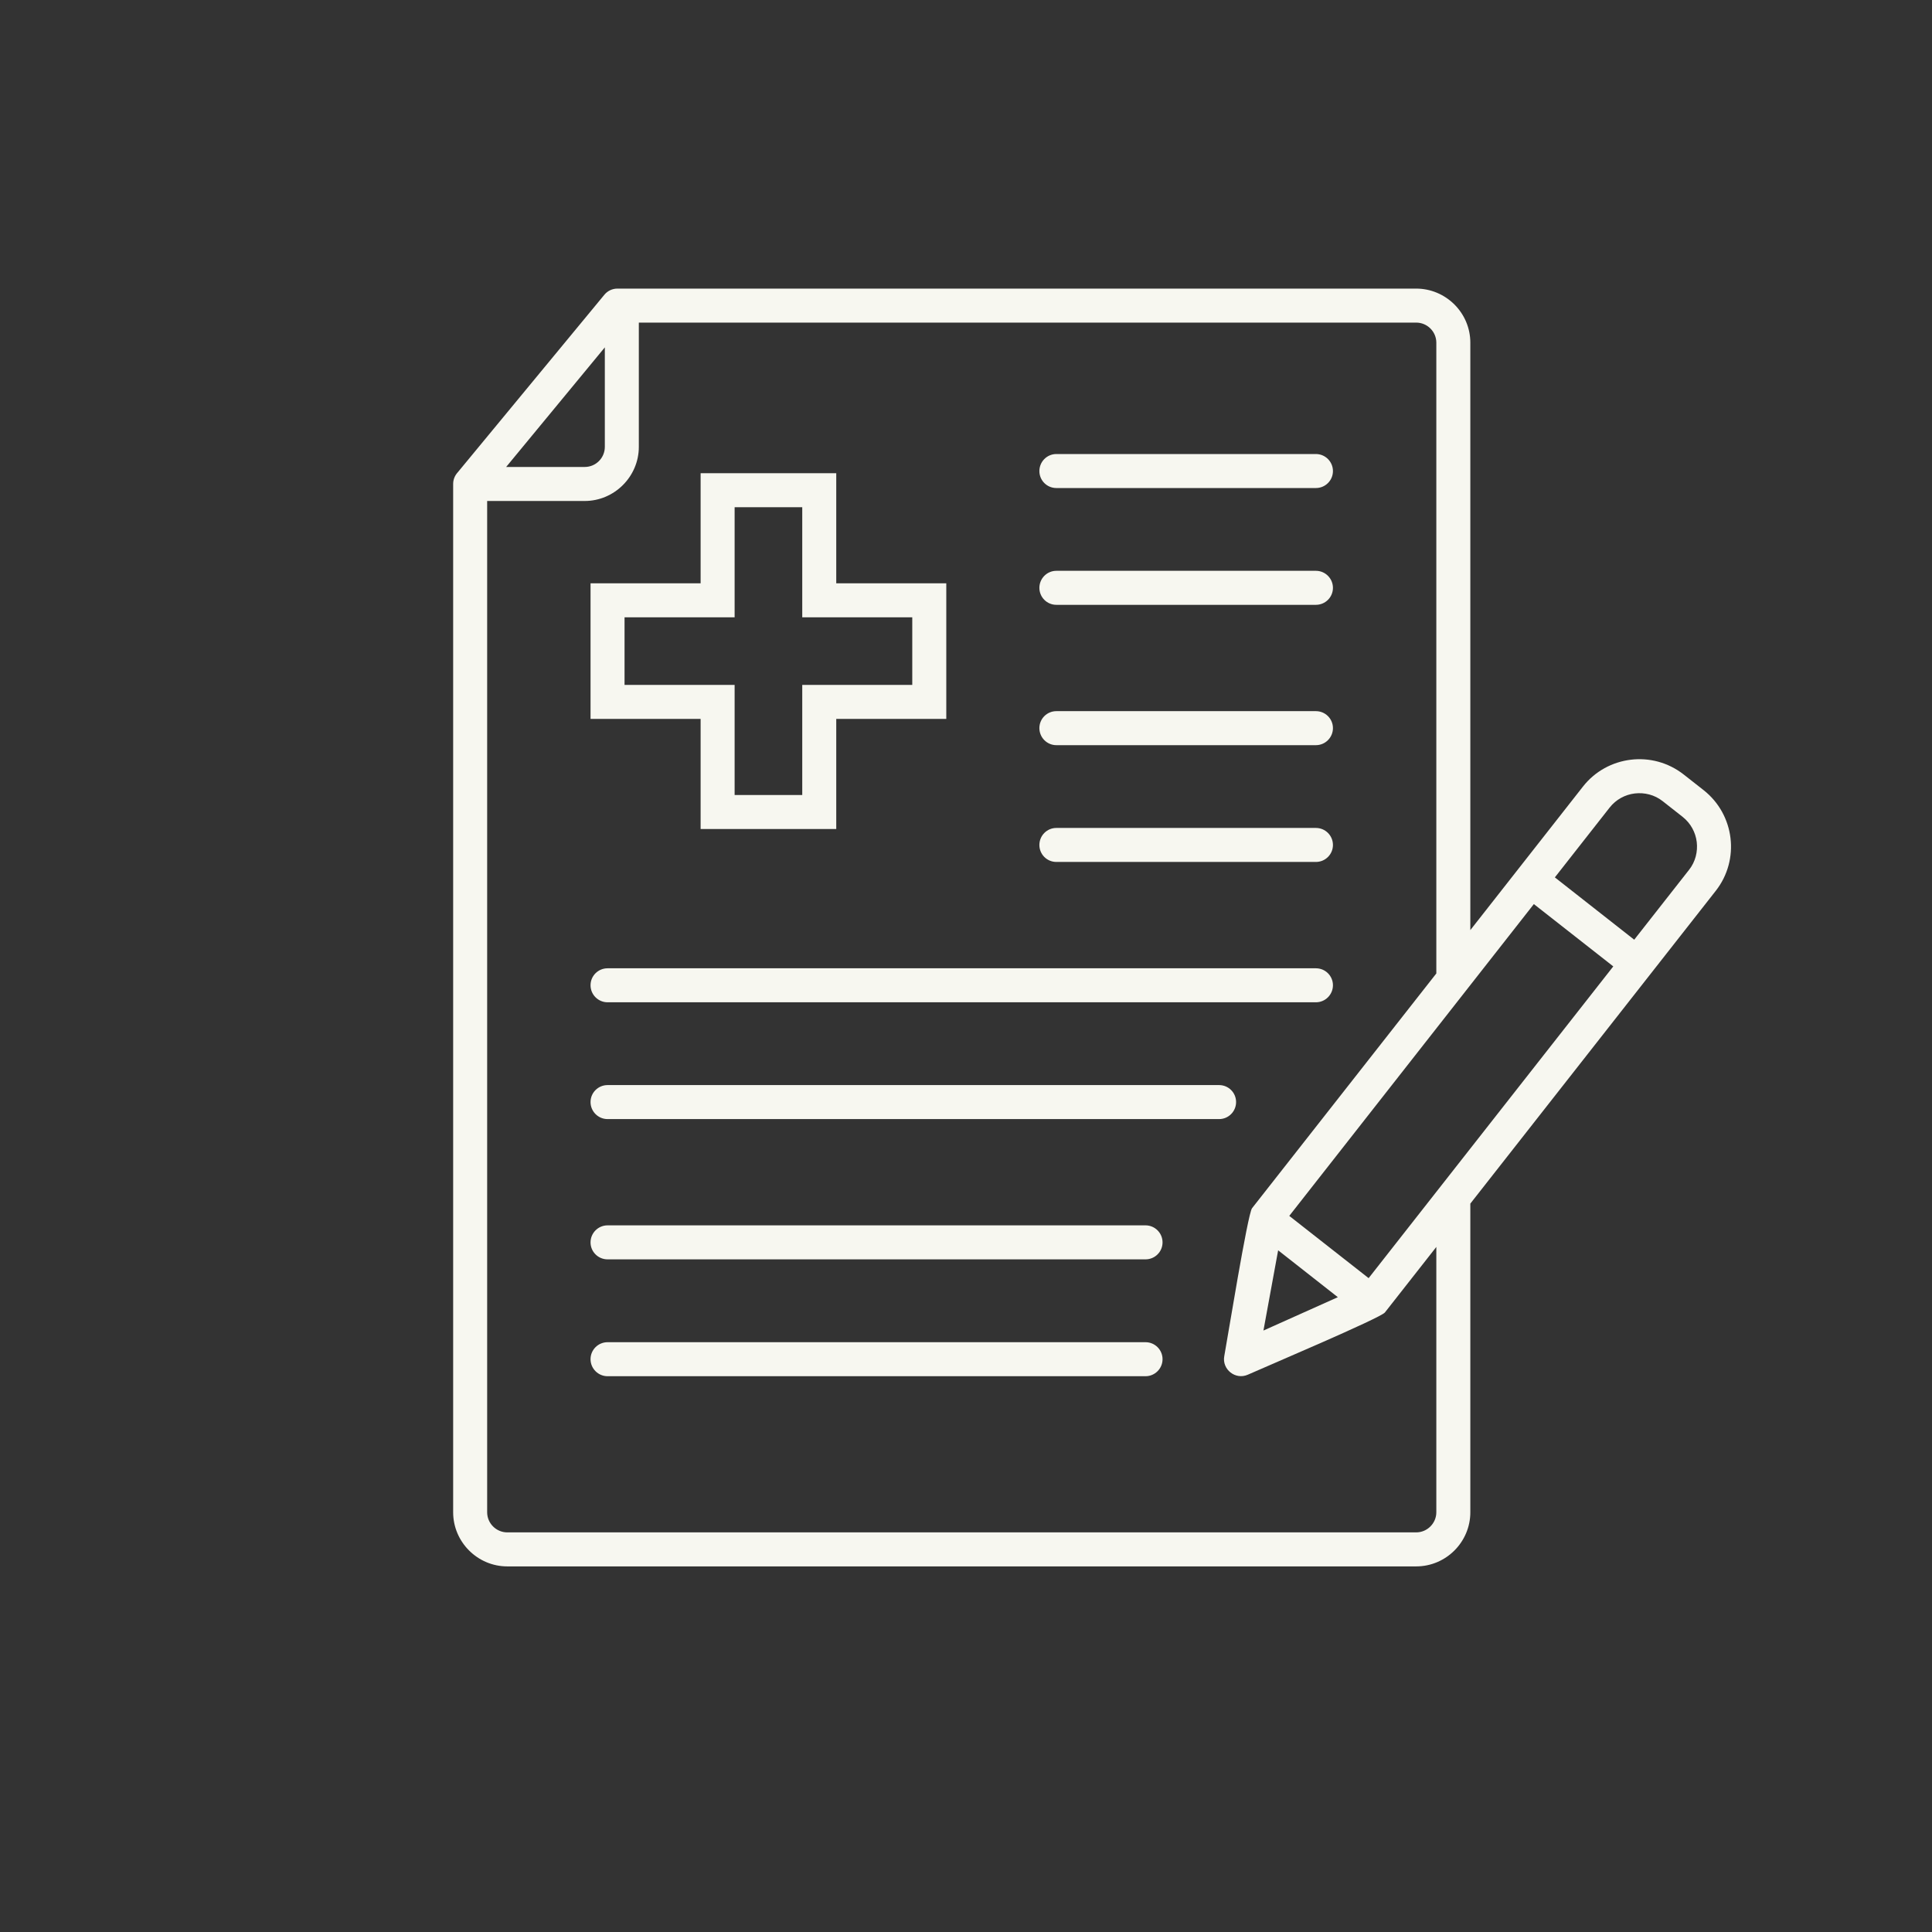 <svg xmlns="http://www.w3.org/2000/svg" xmlns:xlink="http://www.w3.org/1999/xlink" width="150" zoomAndPan="magnify" viewBox="0 0 112.5 112.5" height="150" preserveAspectRatio="xMidYMid meet" version="1.0"><rect x="0" y="0" width="112.5" height="112.5" fill="#333333" stroke="none"/><defs><clipPath id="cb391e9275"><path d="M 26.387 16.801 L 101 16.801 L 101 91.469 L 26.387 91.469 Z M 26.387 16.801 " clip-rule="nonzero"/></clipPath></defs><g clip-path="url(#cb391e9275)"><path fill="#f7f7f0" d="M 61.512 28.418 C 60.965 28.418 60.523 27.977 60.523 27.43 C 60.523 26.883 60.965 26.438 61.512 26.438 L 76.625 26.438 C 77.172 26.438 77.617 26.883 77.617 27.43 C 77.617 27.977 77.172 28.418 76.625 28.418 Z M 61.512 35.219 C 60.965 35.219 60.523 34.777 60.523 34.23 C 60.523 33.684 60.965 33.238 61.512 33.238 L 76.625 33.238 C 77.172 33.238 77.617 33.684 77.617 34.23 C 77.617 34.777 77.172 35.219 76.625 35.219 Z M 61.512 43.391 C 60.965 43.391 60.523 42.945 60.523 42.398 C 60.523 41.852 60.965 41.41 61.512 41.41 L 76.625 41.41 C 77.172 41.41 77.617 41.852 77.617 42.398 C 77.617 42.945 77.172 43.391 76.625 43.391 Z M 61.512 50.191 C 60.965 50.191 60.523 49.75 60.523 49.203 C 60.523 48.656 60.965 48.211 61.512 48.211 L 76.625 48.211 C 77.172 48.211 77.617 48.652 77.617 49.203 C 77.617 49.75 77.172 50.191 76.625 50.191 Z M 74.426 72.805 L 73.57 77.477 L 77.902 75.535 Z M 90.539 51.09 L 95.16 54.719 L 98.355 50.648 C 98.727 50.176 98.867 49.59 98.801 49.031 C 98.734 48.473 98.453 47.941 97.98 47.566 L 96.812 46.648 C 96.34 46.277 95.754 46.137 95.191 46.203 C 94.633 46.27 94.102 46.551 93.73 47.023 Z M 35.379 73.332 C 34.832 73.332 34.387 72.891 34.387 72.344 C 34.387 71.797 34.832 71.352 35.379 71.352 L 66.703 71.352 C 67.25 71.352 67.695 71.797 67.695 72.344 C 67.695 72.891 67.25 73.332 66.703 73.332 Z M 35.379 80.137 C 34.832 80.137 34.387 79.691 34.387 79.145 C 34.387 78.598 34.832 78.156 35.379 78.156 L 66.703 78.156 C 67.25 78.156 67.695 78.598 67.695 79.145 C 67.695 79.691 67.25 80.137 66.703 80.137 Z M 85.617 70.086 L 99.91 51.871 C 100.617 50.969 100.895 49.859 100.766 48.797 C 100.637 47.734 100.105 46.723 99.203 46.012 L 98.035 45.094 C 97.129 44.387 96.02 44.109 94.961 44.238 C 93.898 44.367 92.883 44.898 92.176 45.801 L 85.617 54.16 L 85.617 19.957 C 85.617 19.086 85.262 18.301 84.691 17.73 C 84.098 17.141 83.305 16.805 82.465 16.805 L 35.949 16.805 C 35.656 16.805 35.375 16.938 35.188 17.168 L 26.66 27.496 C 26.484 27.691 26.387 27.918 26.387 28.184 L 26.387 88.059 C 26.387 89.789 27.805 91.211 29.539 91.211 L 82.465 91.211 C 84.199 91.211 85.617 89.793 85.617 88.059 Z M 93.941 56.273 C 89.191 62.324 84.445 68.375 79.695 74.426 L 75.074 70.801 C 79.82 64.75 84.57 58.699 89.316 52.645 Z M 29.473 27.191 L 35.219 20.227 L 35.219 26.02 C 35.219 26.668 34.695 27.191 34.047 27.191 Z M 37.199 18.785 L 37.199 26.02 C 37.199 27.75 35.777 29.172 34.047 29.172 L 28.367 29.172 L 28.367 88.059 C 28.367 88.703 28.895 89.23 29.539 89.23 L 82.465 89.23 C 83.109 89.23 83.637 88.699 83.637 88.059 L 83.637 72.609 L 80.641 76.426 C 80.387 76.75 73.602 79.625 72.664 80.047 C 71.934 80.371 71.148 79.734 71.289 78.969 C 71.477 77.953 72.652 70.68 72.906 70.355 L 83.637 56.684 L 83.637 19.957 C 83.637 19.309 83.109 18.785 82.465 18.785 Z M 46.715 29.535 L 46.715 35.945 L 53.121 35.945 L 53.121 39.883 L 46.715 39.883 L 46.715 46.293 L 42.777 46.293 L 42.777 39.883 L 36.367 39.883 L 36.367 35.945 L 42.777 35.945 L 42.777 29.535 Z M 48.695 27.555 L 48.695 33.965 L 55.102 33.965 L 55.102 41.863 L 48.695 41.863 L 48.695 48.273 L 40.797 48.273 L 40.797 41.863 L 34.387 41.863 L 34.387 33.965 L 40.797 33.965 L 40.797 27.555 Z M 35.379 58.363 C 34.832 58.363 34.387 57.918 34.387 57.371 C 34.387 56.824 34.832 56.383 35.379 56.383 L 76.625 56.383 C 77.172 56.383 77.617 56.824 77.617 57.371 C 77.617 57.918 77.172 58.363 76.625 58.363 Z M 35.379 65.164 C 34.832 65.164 34.387 64.719 34.387 64.172 C 34.387 63.625 34.832 63.184 35.379 63.184 L 70.988 63.184 C 71.535 63.184 71.977 63.625 71.977 64.172 C 71.977 64.719 71.535 65.164 70.988 65.164 Z M 35.379 65.164 " fill-opacity="1" fill-rule="evenodd"/></g></svg>